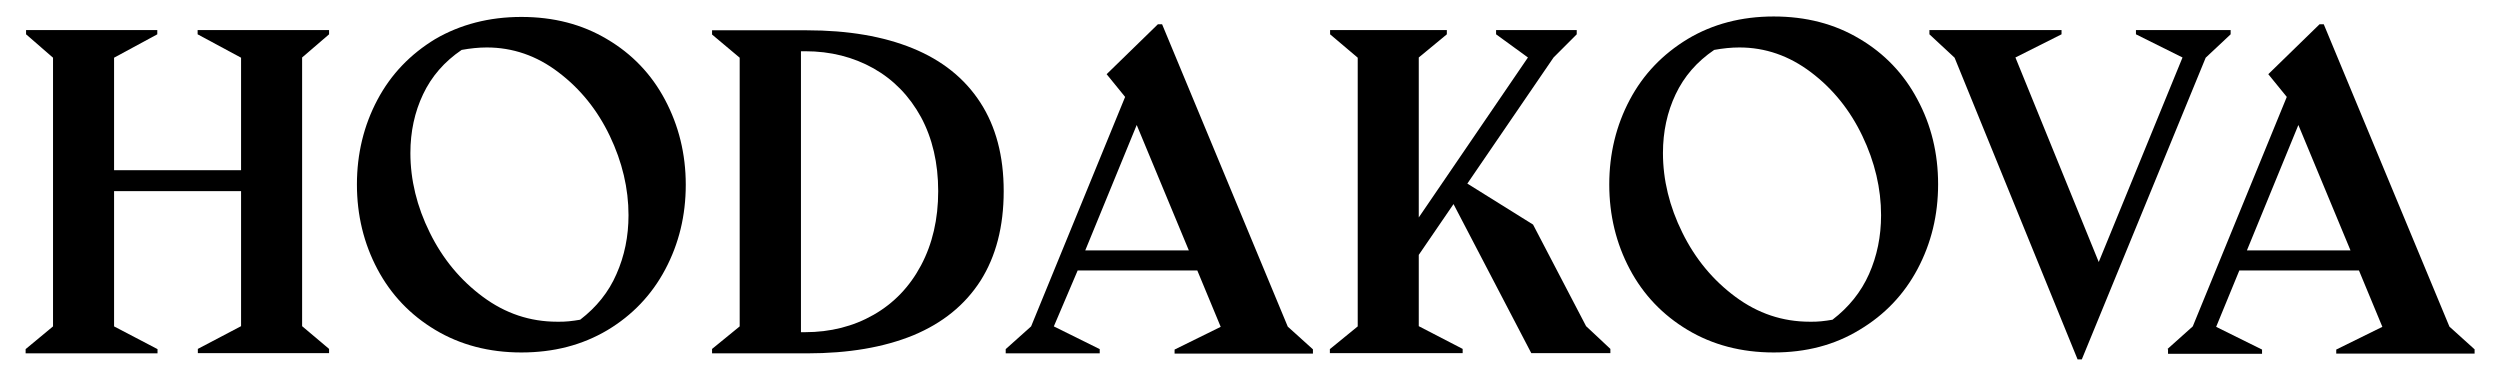 <?xml version="1.0" encoding="utf-8"?>
<!-- Generator: Adobe Illustrator 25.1.0, SVG Export Plug-In . SVG Version: 6.00 Build 0)  -->
<svg version="1.1" xmlns="http://www.w3.org/2000/svg" xmlns:xlink="http://www.w3.org/1999/xlink" x="0px" y="0px"
	 viewBox="0 0 1122.1 168.9" style="enable-background:new 0 0 1122.1 168.9;" xml:space="preserve">
<g id="Lager_1">
	<g>
		<path d="M11.5,156.7l12.3-10.2V25.9L11.7,15.4v-1.9h58.9v1.9L51.2,25.9v50.5h57V25.9L88.7,15.4v-1.9h59v1.9l-12.1,10.4v120.6
			l12.1,10.2v1.9H88.8v-1.9l19.4-10.2V85.8h-57v60.7l19.5,10.2v1.9H11.5V156.7z"/>
		<path d="M234,158.2c-14.5,0-27.4-3.4-38.6-10.1c-11.2-6.7-19.9-15.8-26-27.3c-6.1-11.5-9.2-24.2-9.2-38c0-13.8,3.1-26.5,9.2-38
			c6.1-11.5,14.8-20.5,26-27.3C206.6,11,219.5,7.6,234,7.6c14.5,0,27.3,3.3,38.5,10c11.2,6.6,19.9,15.7,26,27.2s9.3,24.2,9.3,38.1
			c0,13.9-3.1,26.5-9.2,38c-6.1,11.5-14.8,20.6-26,27.3C261.3,154.9,248.5,158.2,234,158.2z M260.4,143.5
			c7.3-5.6,12.8-12.4,16.3-20.5c3.6-8.1,5.4-16.9,5.4-26.4c0-12-2.8-23.9-8.4-35.6c-5.6-11.7-13.3-21.2-23.1-28.6
			c-9.7-7.4-20.5-11.1-32.1-11.1c-3.7,0-7.4,0.4-11.3,1.1c-7.8,5.3-13.5,11.9-17.3,19.9c-3.8,8-5.7,16.8-5.7,26.4
			c0,12,2.9,24,8.7,35.7c5.8,11.8,13.8,21.4,23.8,28.8c10.1,7.5,21.2,11.2,33.4,11.2C253.6,144.5,257,144.1,260.4,143.5z"/>
		<path d="M319.5,156.7l12.5-10.2V25.9l-12.4-10.4v-1.9h42.6c18.4,0,34.3,2.7,47.5,8.1C422.9,27.1,433,35.2,440,46
			c7,10.8,10.5,24,10.5,39.8c0,15.9-3.5,29.3-10.4,40.2c-7,10.9-17,19-30.2,24.5c-13.2,5.4-29.1,8.1-47.6,8.1h-42.7V156.7z
			 M361.3,149.1c11.4,0,21.7-2.6,30.8-7.8c9.1-5.2,16.2-12.6,21.3-22.2c5.1-9.6,7.7-20.7,7.7-33.3c0-12.6-2.6-23.7-7.7-33.2
			c-5.2-9.5-12.3-16.8-21.3-21.9c-9.1-5.1-19.3-7.7-30.7-7.7h-1.9v126.1H361.3z"/>
		<path d="M451.4,156.7l11.4-10.2l42.2-103l-8.3-10.2l23-22.4h1.9l56.4,135.7l11.3,10.2v1.9h-62.1v-1.8l20.7-10.2l-10.5-25.3h-53.7
			L473,146.5l20.6,10.2v1.9h-42.2V156.7z M533.6,112.4l-23.4-56.3l-23.1,56.3H533.6z"/>
		<path d="M596.9,156.7l12.5-10.2V25.9L597,15.4v-1.9h52.4v1.9l-12.6,10.4v71.8l49-71.8l-14.3-10.4v-1.9h36.2v1.9l-10.4,10.4
			l-38.7,56.6l29.5,18.4l23.8,45.6l10.9,10.2v1.9h-35.5l-34.9-66.9l-15.6,22.8v32l19.7,10.2v1.9h-59.6V156.7z"/>
		<path d="M796.1,158.2c-14.5,0-27.4-3.4-38.6-10.1c-11.2-6.7-19.9-15.8-26-27.3c-6.1-11.5-9.2-24.2-9.2-38c0-13.8,3.1-26.5,9.2-38
			c6.1-11.5,14.8-20.5,26-27.3c11.2-6.7,24.1-10.1,38.6-10.1c14.5,0,27.3,3.3,38.5,10c11.2,6.6,19.9,15.7,26,27.2
			c6.2,11.5,9.3,24.2,9.3,38.1c0,13.9-3.1,26.5-9.2,38c-6.1,11.5-14.8,20.6-26,27.3C823.4,154.9,810.6,158.2,796.1,158.2z
			 M822.5,143.5c7.3-5.6,12.8-12.4,16.4-20.5c3.6-8.1,5.4-16.9,5.4-26.4c0-12-2.8-23.9-8.4-35.6c-5.6-11.7-13.3-21.2-23.1-28.6
			c-9.8-7.4-20.5-11.1-32.1-11.1c-3.7,0-7.4,0.4-11.3,1.1c-7.8,5.3-13.5,11.9-17.3,19.9c-3.8,8-5.7,16.8-5.7,26.4
			c0,12,2.9,24,8.7,35.7c5.8,11.8,13.8,21.4,23.8,28.8c10.1,7.5,21.2,11.2,33.4,11.2C815.7,144.5,819.1,144.1,822.5,143.5z"/>
		<path d="M877.3,25.9L866,15.4v-1.9h59.3v1.9l-20.7,10.4l37.4,91.8l37.6-91.8l-20.9-10.4v-1.9h42.5v1.9L990,25.9l-55.6,135.4h-1.9
			L877.3,25.9z"/>
		<path d="M972.8,156.7l11.4-10.2l42.2-103l-8.3-10.2l23-22.4h1.9l56.4,135.7l11.3,10.2v1.9h-62.1v-1.8l20.7-10.2l-10.5-25.3h-53.7
			l-10.4,25.3l20.6,10.2v1.9h-42.2V156.7z M1055,112.4l-23.4-56.3l-23.1,56.3H1055z"/>
	</g>
</g>
<g id="Layer_2">
</g>
</svg>
